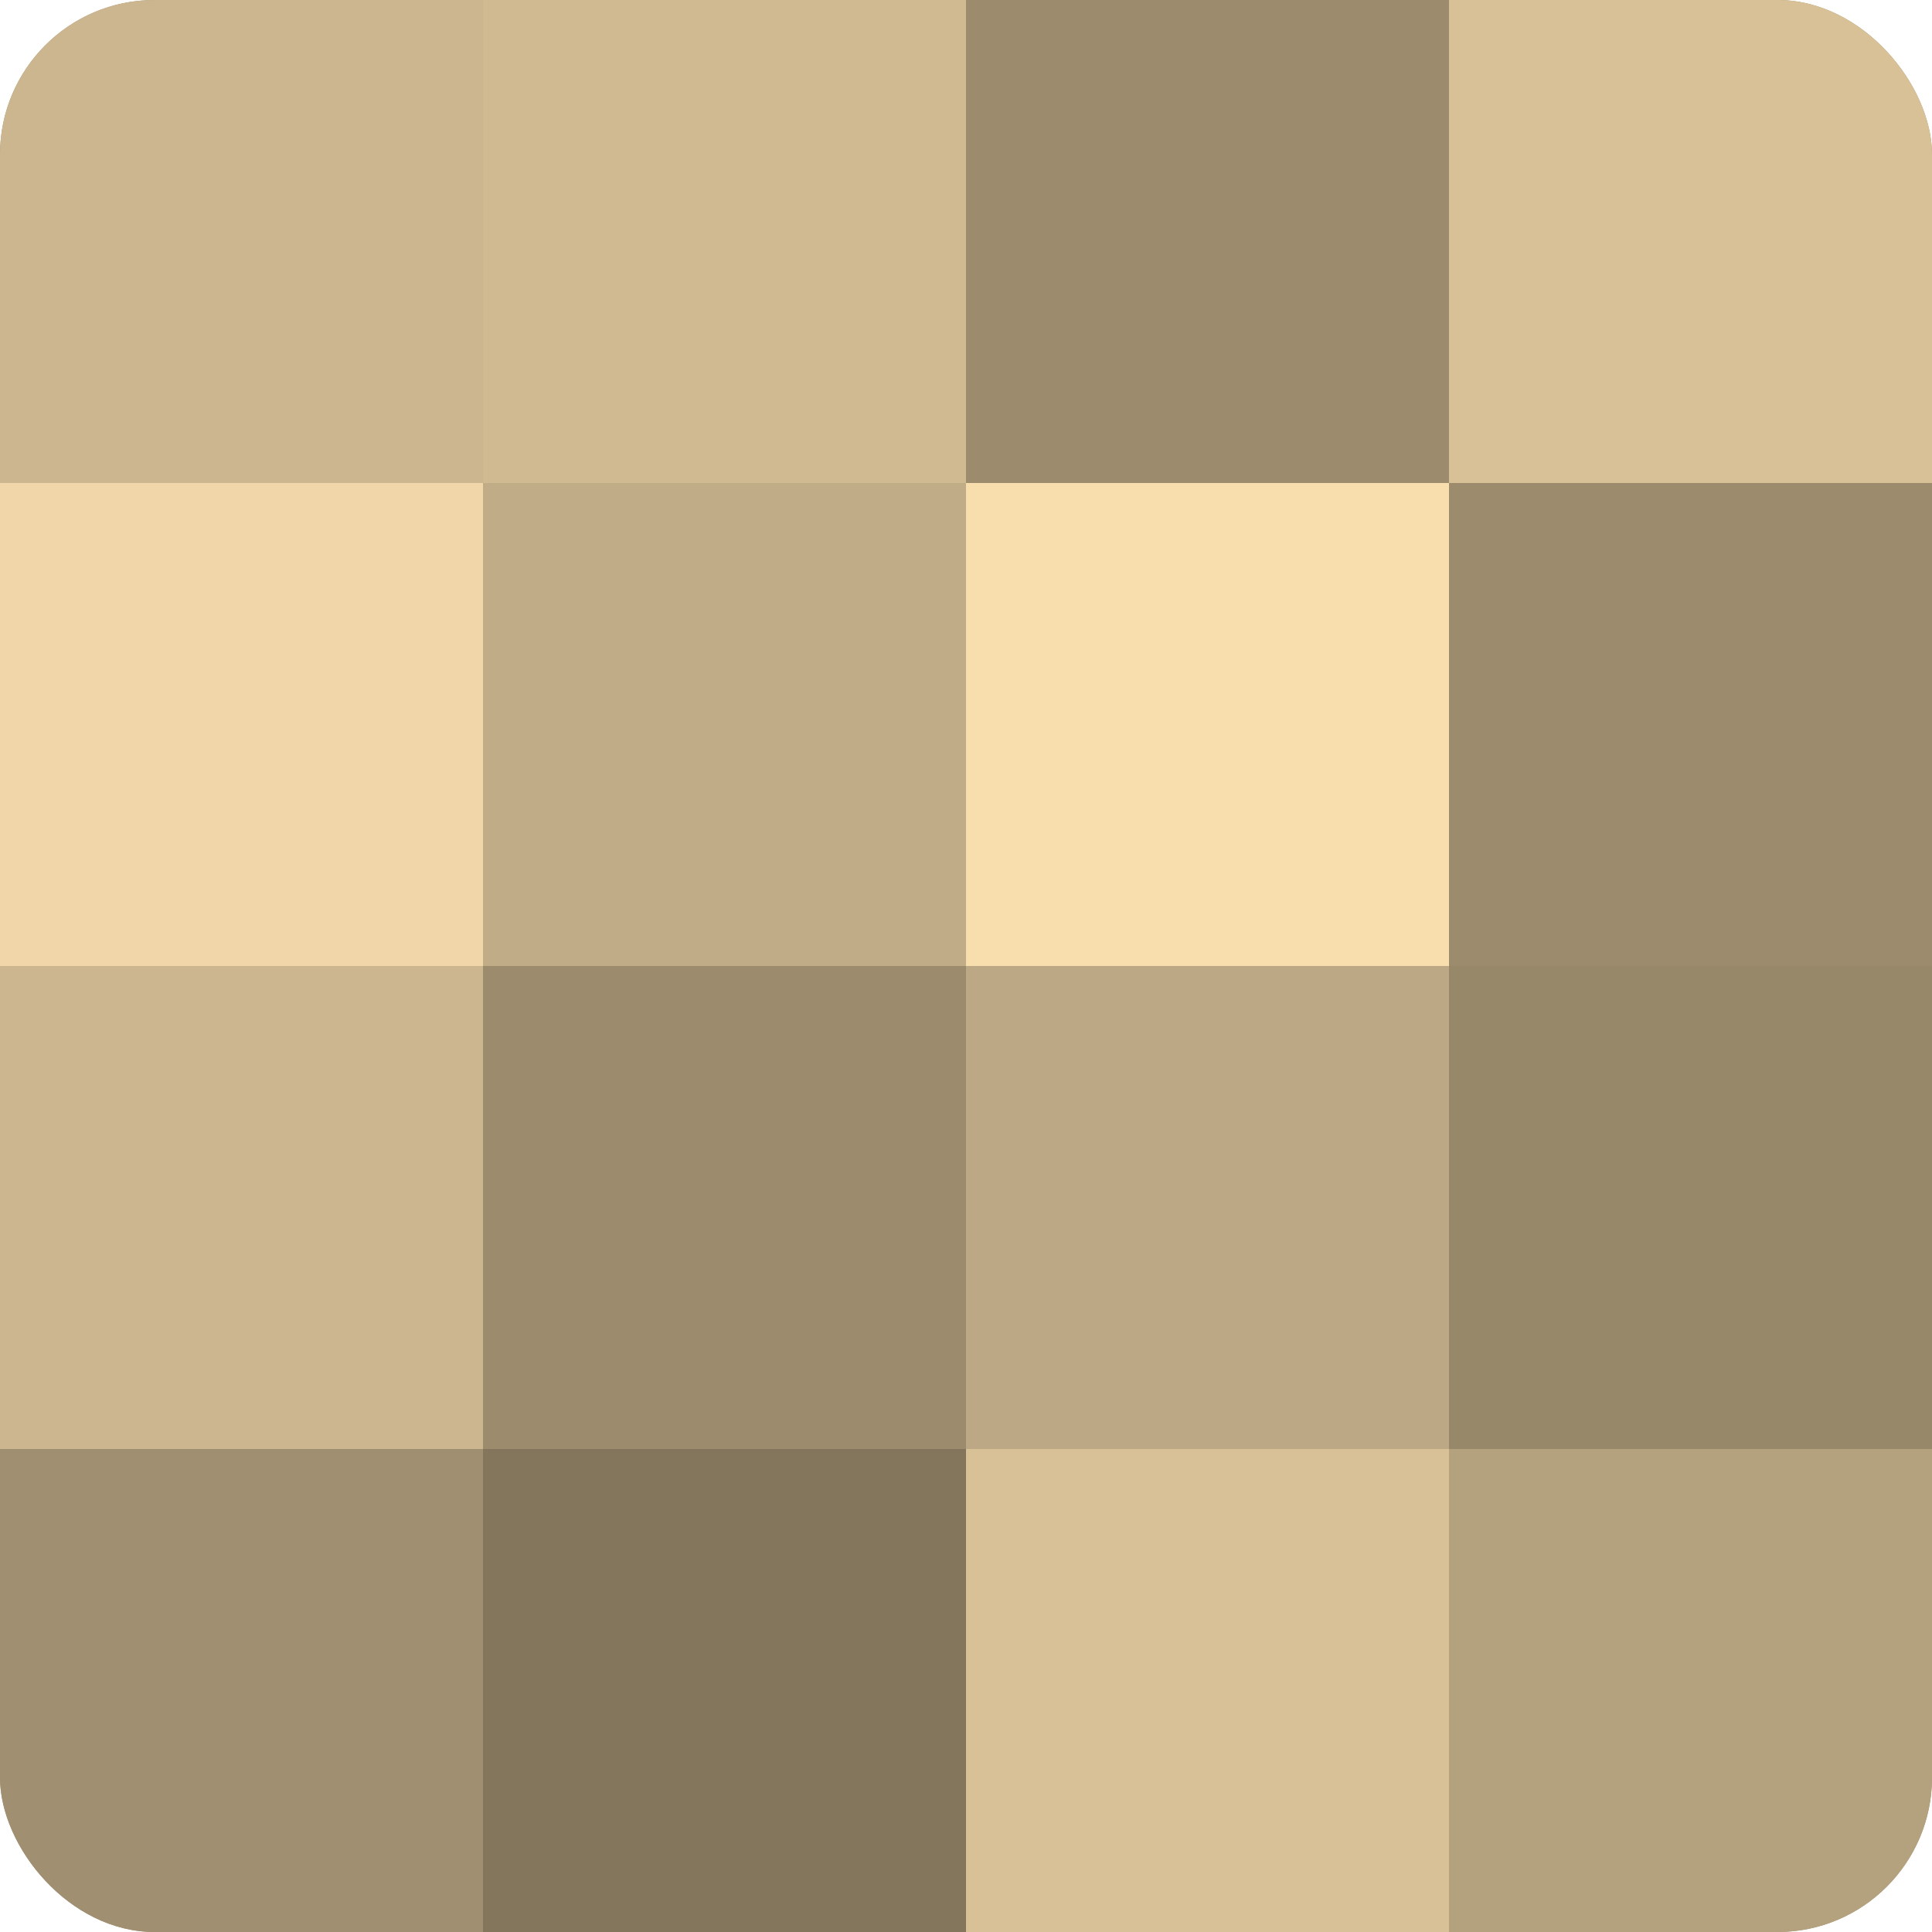 <?xml version="1.0" encoding="UTF-8"?>
<svg xmlns="http://www.w3.org/2000/svg" width="60" height="60" viewBox="0 0 100 100" preserveAspectRatio="xMidYMid meet"><defs><clipPath id="c" width="100" height="100"><rect width="100" height="100" rx="8" ry="8"/></clipPath></defs><g clip-path="url(#c)"><rect width="100" height="100" fill="#a08f70"/><rect width="25" height="25" fill="#ccb68f"/><rect y="25" width="25" height="25" fill="#f0d6a8"/><rect y="50" width="25" height="25" fill="#ccb68f"/><rect y="75" width="25" height="25" fill="#a08f70"/><rect x="25" width="25" height="25" fill="#d0ba92"/><rect x="25" y="25" width="25" height="25" fill="#c0ac86"/><rect x="25" y="50" width="25" height="25" fill="#9c8c6d"/><rect x="25" y="75" width="25" height="25" fill="#84765d"/><rect x="50" width="25" height="25" fill="#9c8c6d"/><rect x="50" y="25" width="25" height="25" fill="#f8dead"/><rect x="50" y="50" width="25" height="25" fill="#bca884"/><rect x="50" y="75" width="25" height="25" fill="#d8c197"/><rect x="75" width="25" height="25" fill="#d8c197"/><rect x="75" y="25" width="25" height="25" fill="#9c8c6d"/><rect x="75" y="50" width="25" height="25" fill="#98886a"/><rect x="75" y="75" width="25" height="25" fill="#b4a17e"/></g></svg>
